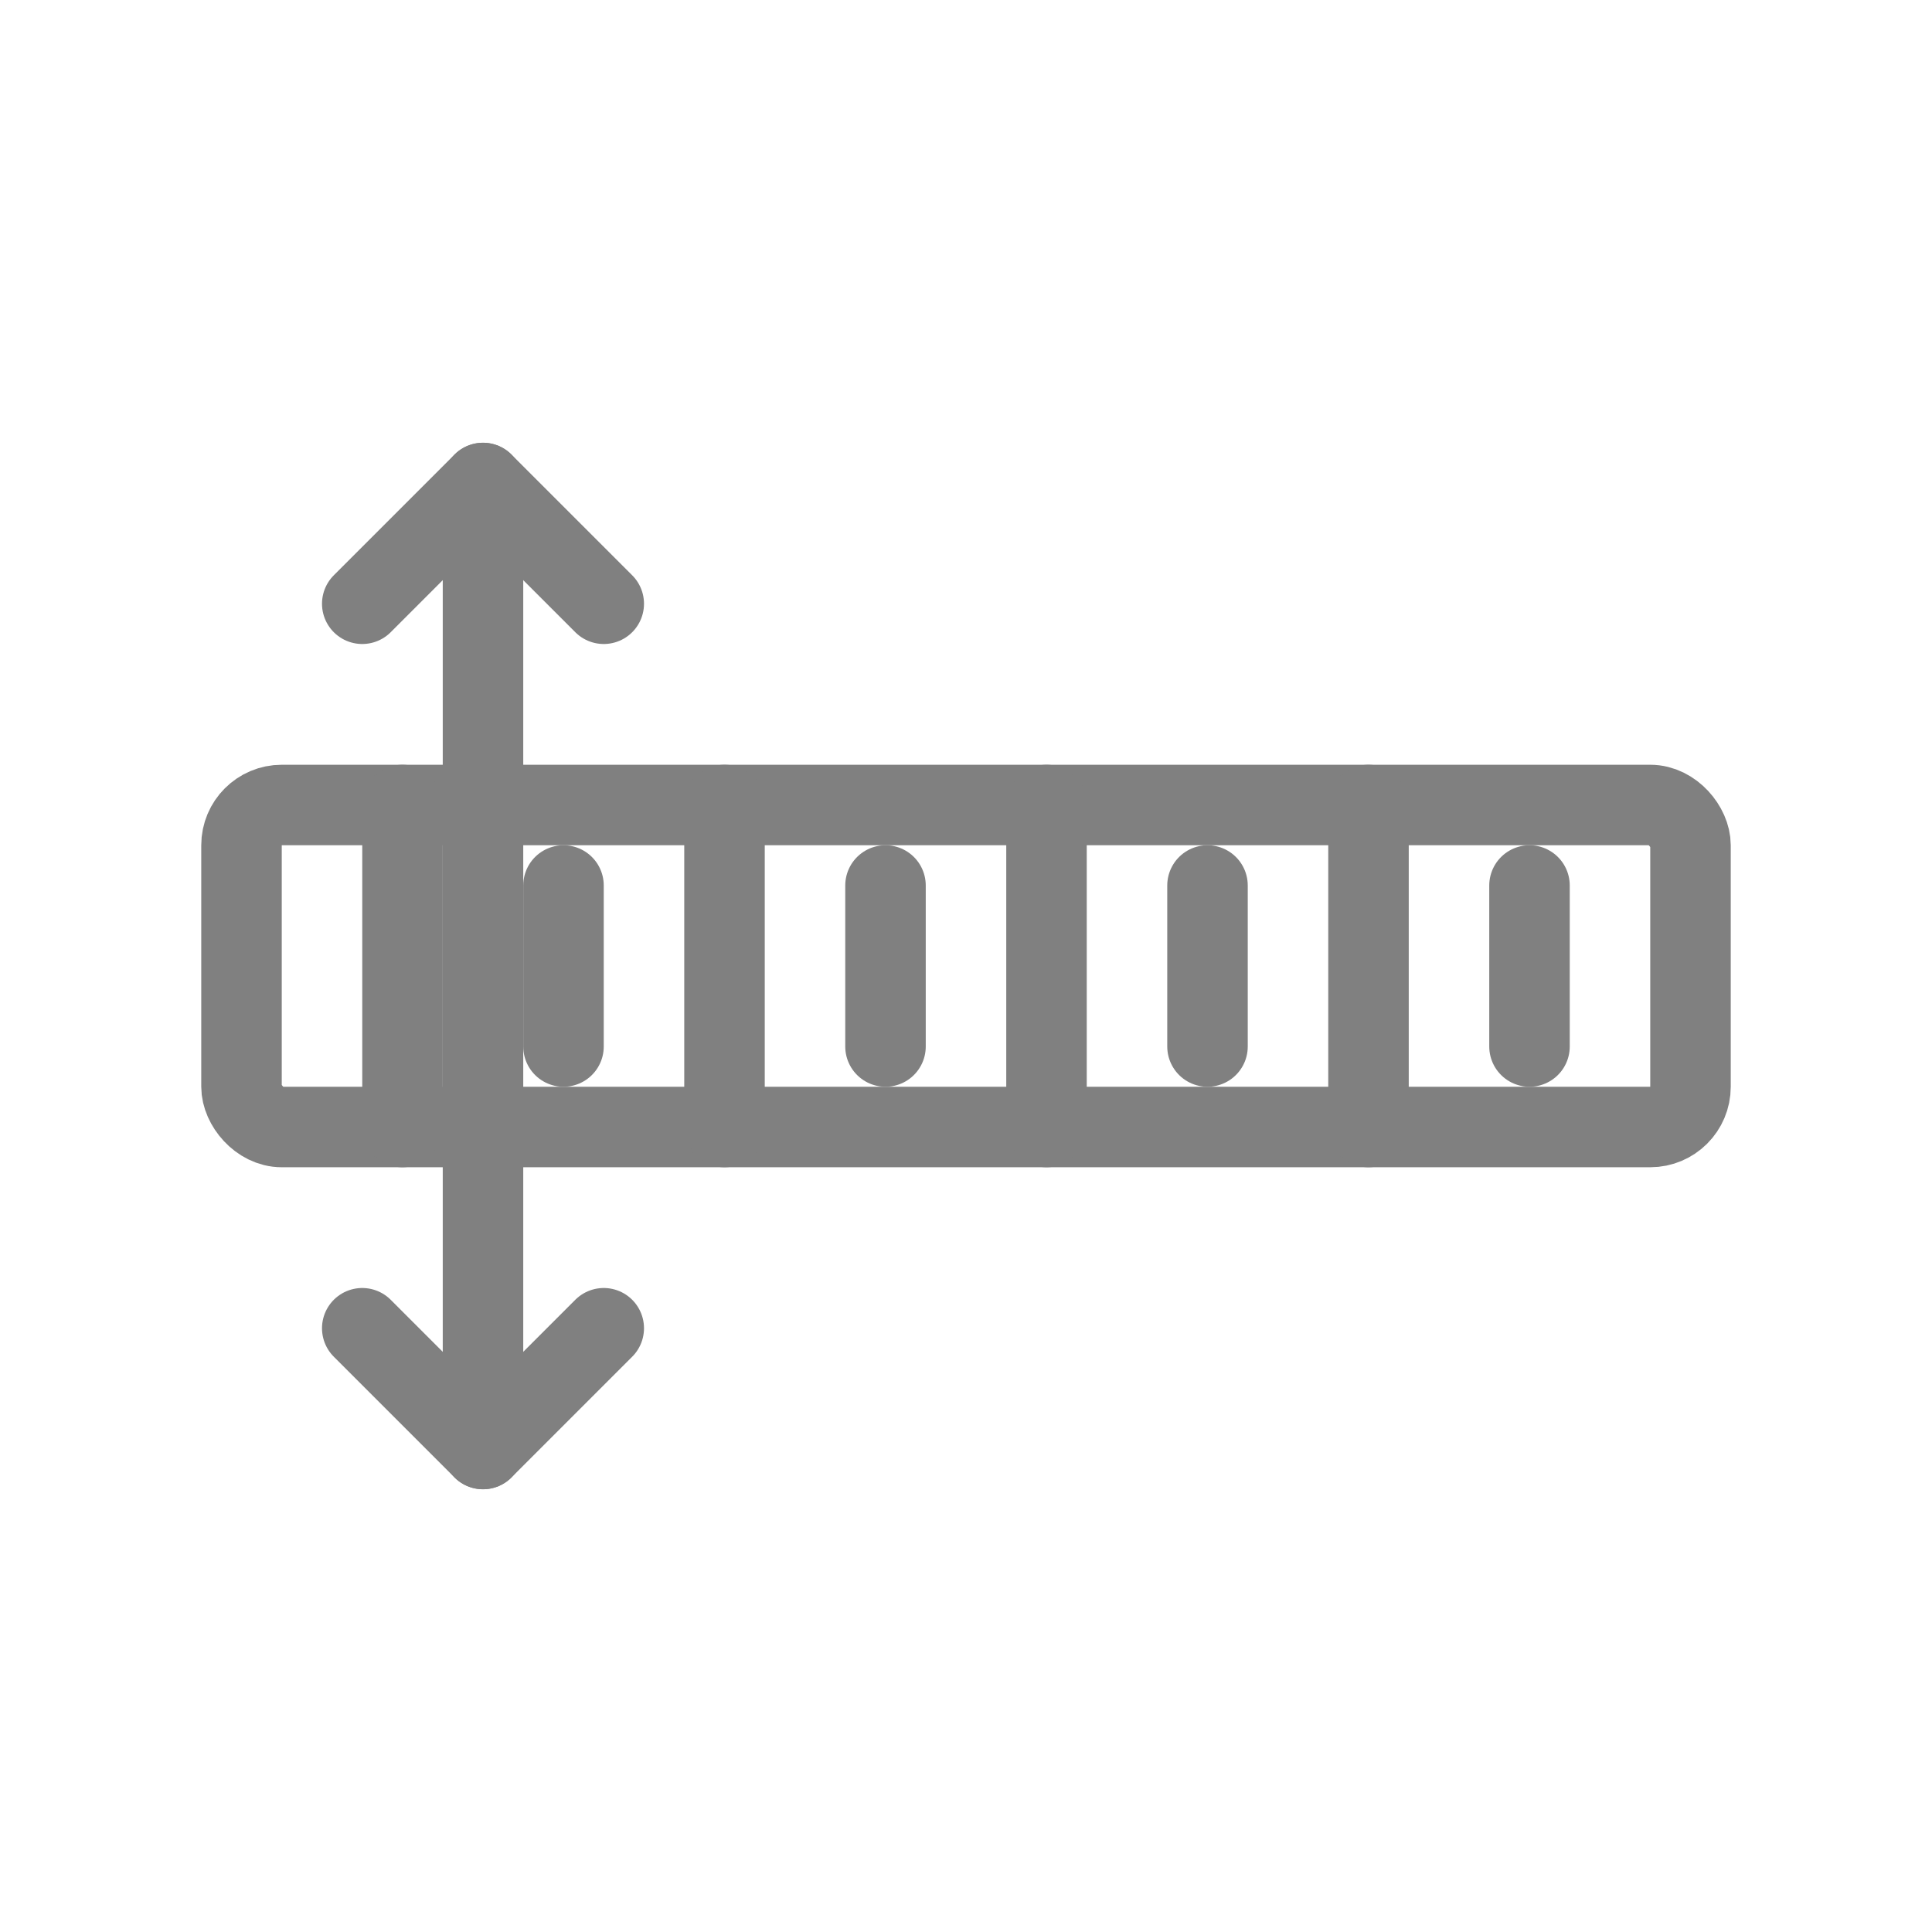 <svg viewBox="0 0 48 48" xmlns="http://www.w3.org/2000/svg">
  <g fill="none" stroke="gray" stroke-width="2" stroke-linecap="round" stroke-linejoin="round">
    <!-- Ruler/measuring device -->
    <rect x="6" y="20" width="36" height="8" rx="1"/>
    
    <!-- Measurement marks -->
    <line x1="10" y1="20" x2="10" y2="28"/>
    <line x1="14" y1="22" x2="14" y2="26"/>
    <line x1="18" y1="20" x2="18" y2="28"/>
    <line x1="22" y1="22" x2="22" y2="26"/>
    <line x1="26" y1="20" x2="26" y2="28"/>
    <line x1="30" y1="22" x2="30" y2="26"/>
    <line x1="34" y1="20" x2="34" y2="28"/>
    <line x1="38" y1="22" x2="38" y2="26"/>
    
    <!-- Height indicator arrows -->
    <line x1="12" y1="12" x2="12" y2="36"/>
    <path d="M9 15 L12 12 L15 15"/>
    <path d="M9 33 L12 36 L15 33"/>
  </g>
</svg>
